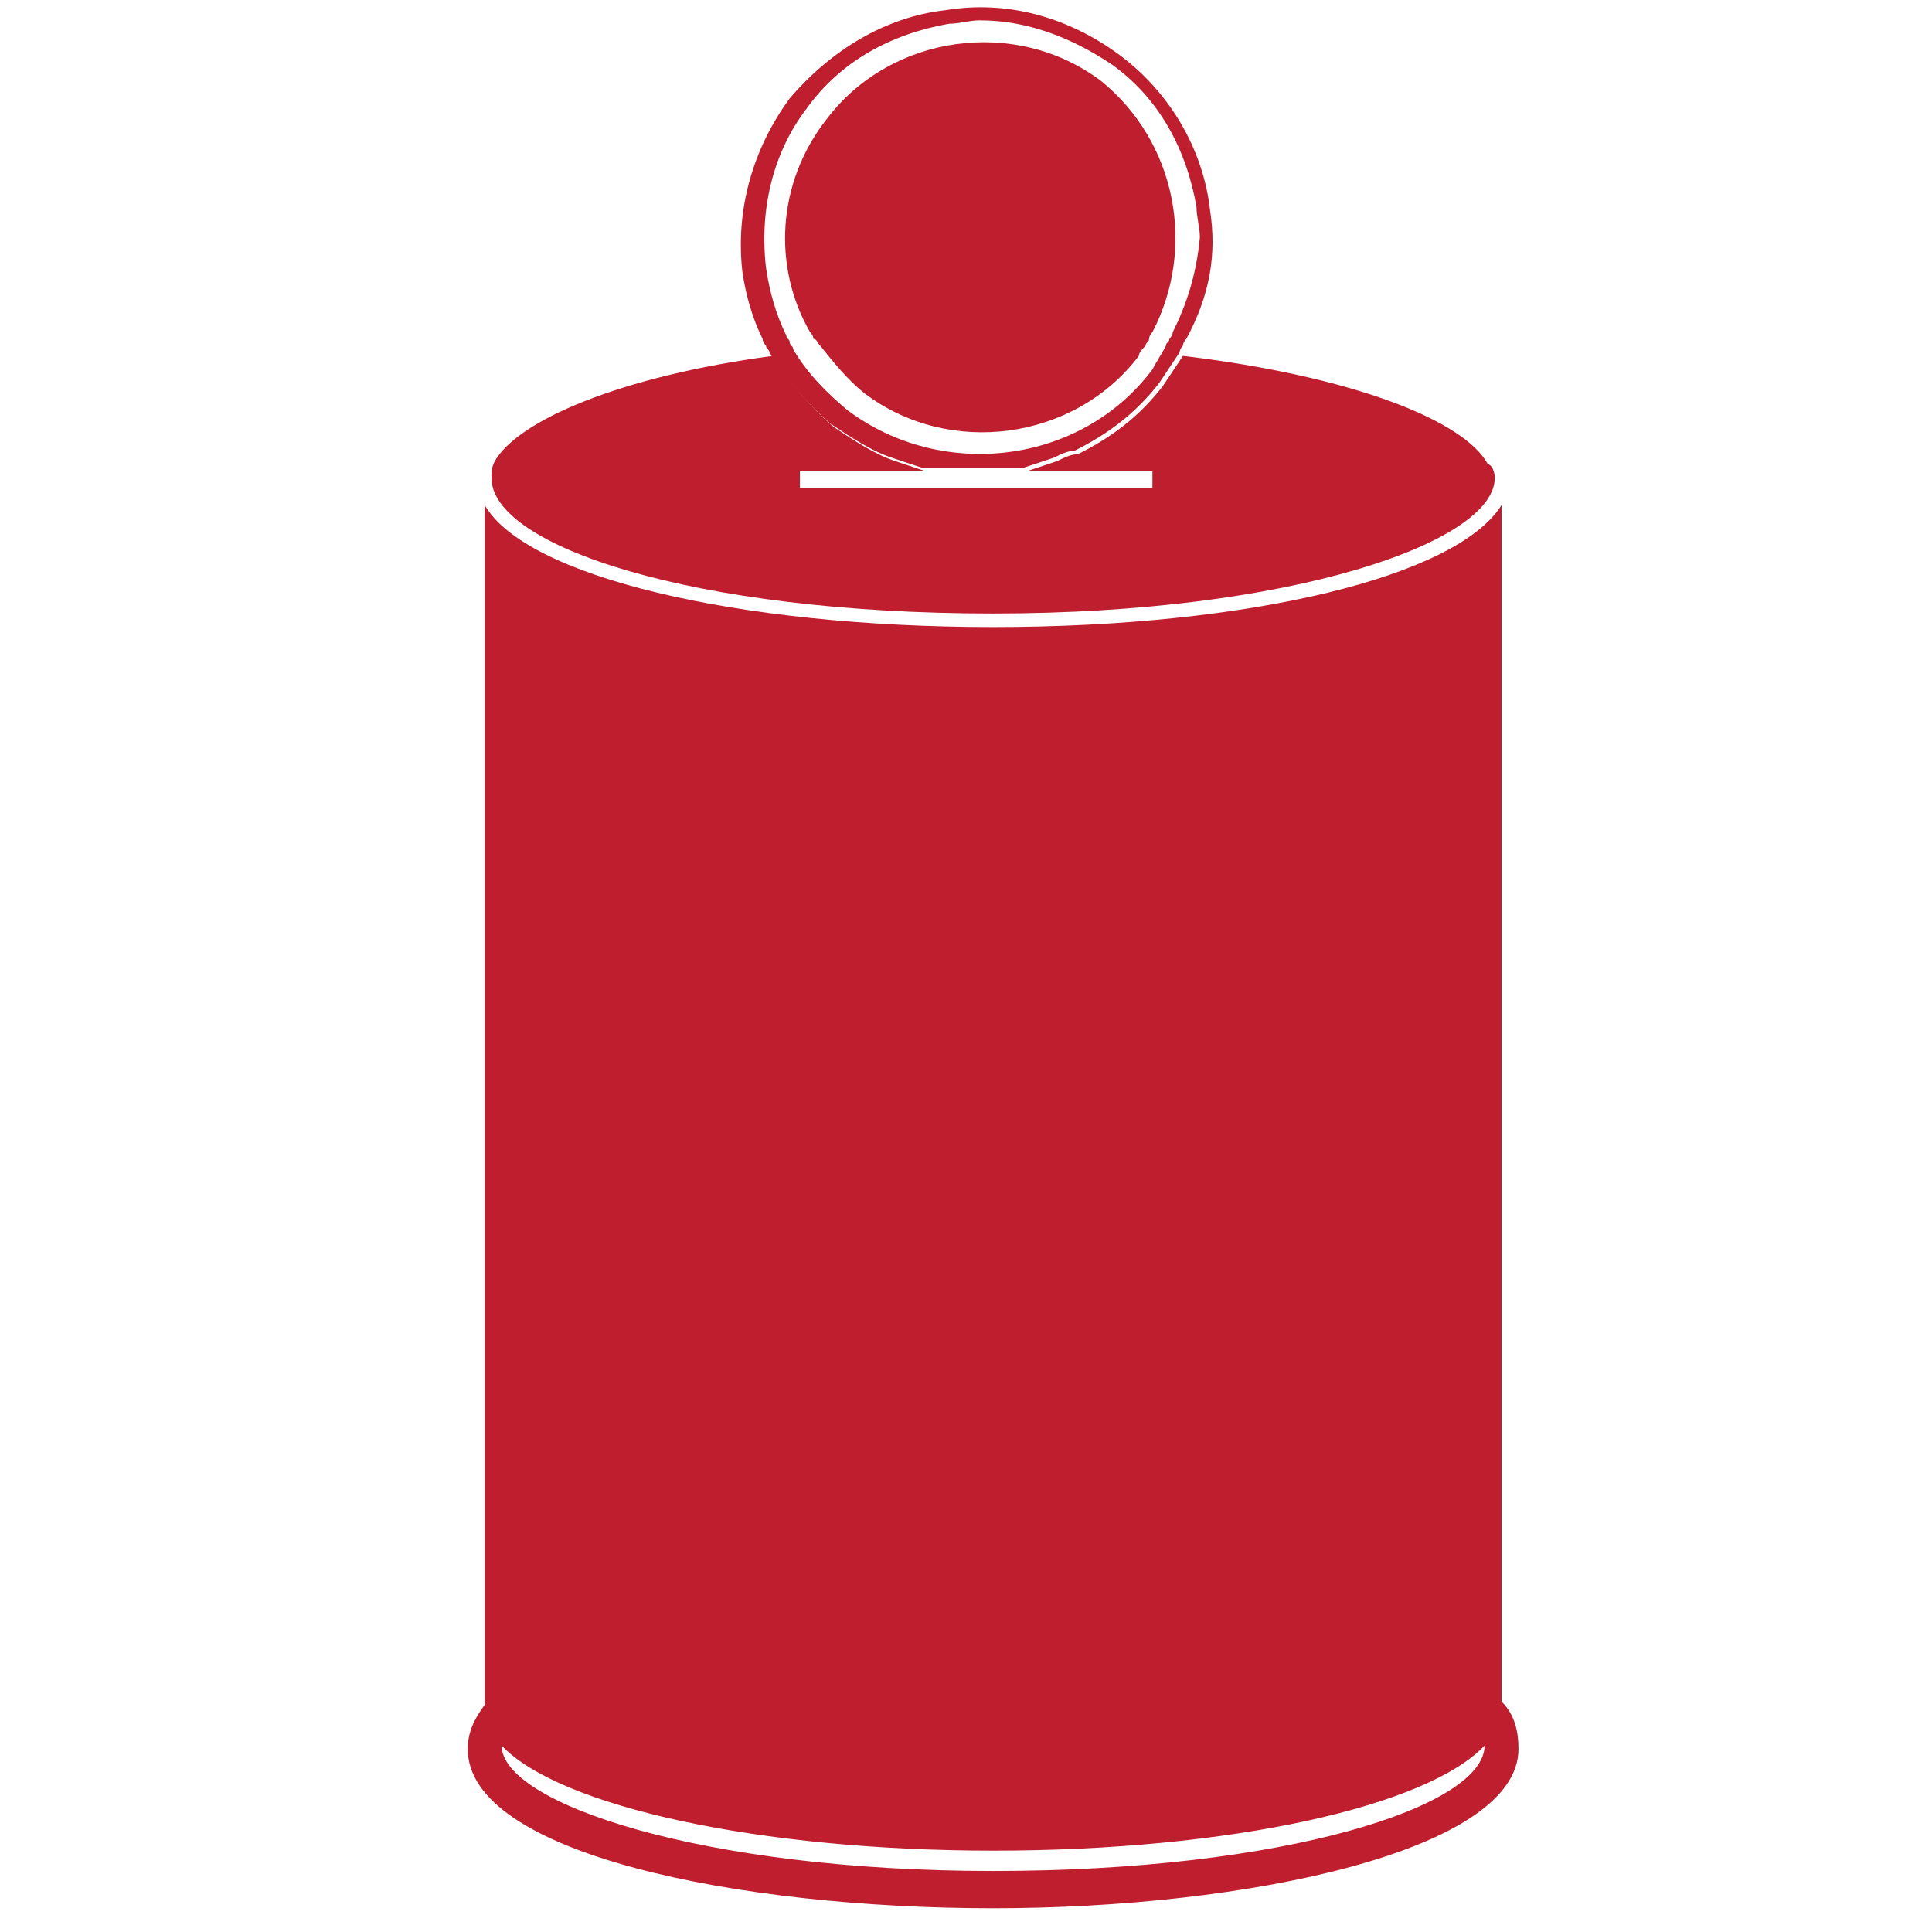 <svg xmlns="http://www.w3.org/2000/svg" width="57" height="57" viewBox="0 0 57 57">
  <g fill="#BE1E2D" transform="translate(13)">
    <path d="M31.3,50.2 L31.3,50.4 L31.3,50.2 Z M31.3,50.2 L31.3,50.2 L31.3,14.9 C30,17 23.9,18.5 16.3,18.5 C8.7,18.5 2.5,17 1.3,14.9 L1.3,50.5 L1.3,50.3 C1,50.7 0.8,51.1 0.8,51.6 C0.8,54.7 8.8,56.3 16.3,56.3 C23.8,56.3 31.8,54.6 31.8,51.6 C31.8,51.1 31.7,50.6 31.3,50.2 L31.3,50.2 Z M16.3,55.2 C7.7,55.2 1.8,53.2 1.8,51.5 C3.5,53.3 9.4,54.6 16.3,54.6 C23.3,54.6 29.1,53.3 30.8,51.5 C30.8,53.3 24.9,55.2 16.3,55.2 Z"/>
    <path d="M1.3,50.2 L1.3,50.4 L1.3,50.2 C1.2,50.2 1.2,50.2 1.3,50.2 Z M22.7,6.2 C22.5,4.4 21.5,2.7 20,1.6 C18.5,0.5 16.7,-4.16333634e-16 14.9,0.3 C13.1,0.5 11.5,1.5 10.3,2.9 C9.2,4.4 8.7,6.2 8.9,8 C9,8.7 9.2,9.4 9.5,10 C9.5,10.1 9.6,10.2 9.6,10.2 C9.6,10.3 9.7,10.3 9.7,10.4 C10.2,11.2 10.8,11.9 11.5,12.5 C12.1,12.9 12.7,13.3 13.3,13.5 L14.2,13.8 L17.2,13.8 L18.1,13.5 C18.3,13.4 18.5,13.3 18.7,13.3 C19.7,12.8 20.5,12.2 21.2,11.3 L21.8,10.4 C21.8,10.3 21.9,10.2 21.9,10.2 C21.9,10.1 22,10 22,10 C22.7,8.7 22.9,7.5 22.7,6.2 L22.7,6.2 Z M21.6,9.8 C21.6,9.9 21.5,10 21.5,10 C21.5,10.1 21.4,10.1 21.4,10.2 C21.3,10.4 21.1,10.7 21,10.9 C18.9,13.7 14.8,14.2 12,12.1 C11.4,11.6 10.8,11 10.4,10.3 C10.4,10.2 10.3,10.2 10.3,10.1 C10.3,10 10.2,10 10.2,9.9 C9.9,9.3 9.7,8.6 9.6,7.9 C9.4,6.2 9.8,4.5 10.8,3.2 C11.8,1.8 13.3,1 15,0.7 C15.3,0.7 15.6,0.6 15.9,0.6 C17.3,0.6 18.6,1.1 19.8,1.9 C21.2,2.9 22,4.4 22.3,6.1 C22.3,6.4 22.4,6.7 22.4,7 C22.3,8.1 22,9 21.6,9.8 Z"/>
    <path d="M31.1,14.1 C31.1,16 25.1,18.1 16.3,18.1 C7.4,18.1 1.5,16.1 1.5,14.1 C1.5,13.9 1.5,13.8 1.6,13.6 C2.3,12.4 5.3,11.1 9.8,10.5 C10.3,11.3 10.9,12 11.6,12.6 C12.2,13 12.8,13.4 13.4,13.6 L14.3,13.9 L10.6,13.9 L10.6,14.4 L21,14.4 L21,13.9 L17.3,13.9 L18.2,13.6 C18.4,13.5 18.6,13.4 18.8,13.4 C19.8,12.9 20.6,12.3 21.3,11.4 L21.9,10.5 C26.9,11.1 30.2,12.4 30.9,13.7 C31,13.7 31.1,13.9 31.1,14.1 L31.1,14.1 Z"/>
    <path d="M21,9.8 C20.9,9.9 20.9,10 20.9,10 C20.9,10.1 20.8,10.1 20.8,10.2 C20.7,10.3 20.6,10.4 20.6,10.5 C18.7,13 15,13.5 12.5,11.6 C12,11.2 11.6,10.7 11.2,10.2 C11.1,10.1 11.1,10 11,10 C11,9.9 10.9,9.8 10.9,9.8 C9.8,7.9 9.9,5.4 11.4,3.5 C13.3,1 17,0.5 19.5,2.4 C21.7,4.2 22.3,7.3 21,9.8 L21,9.8 Z"/>
  </g>
</svg>
